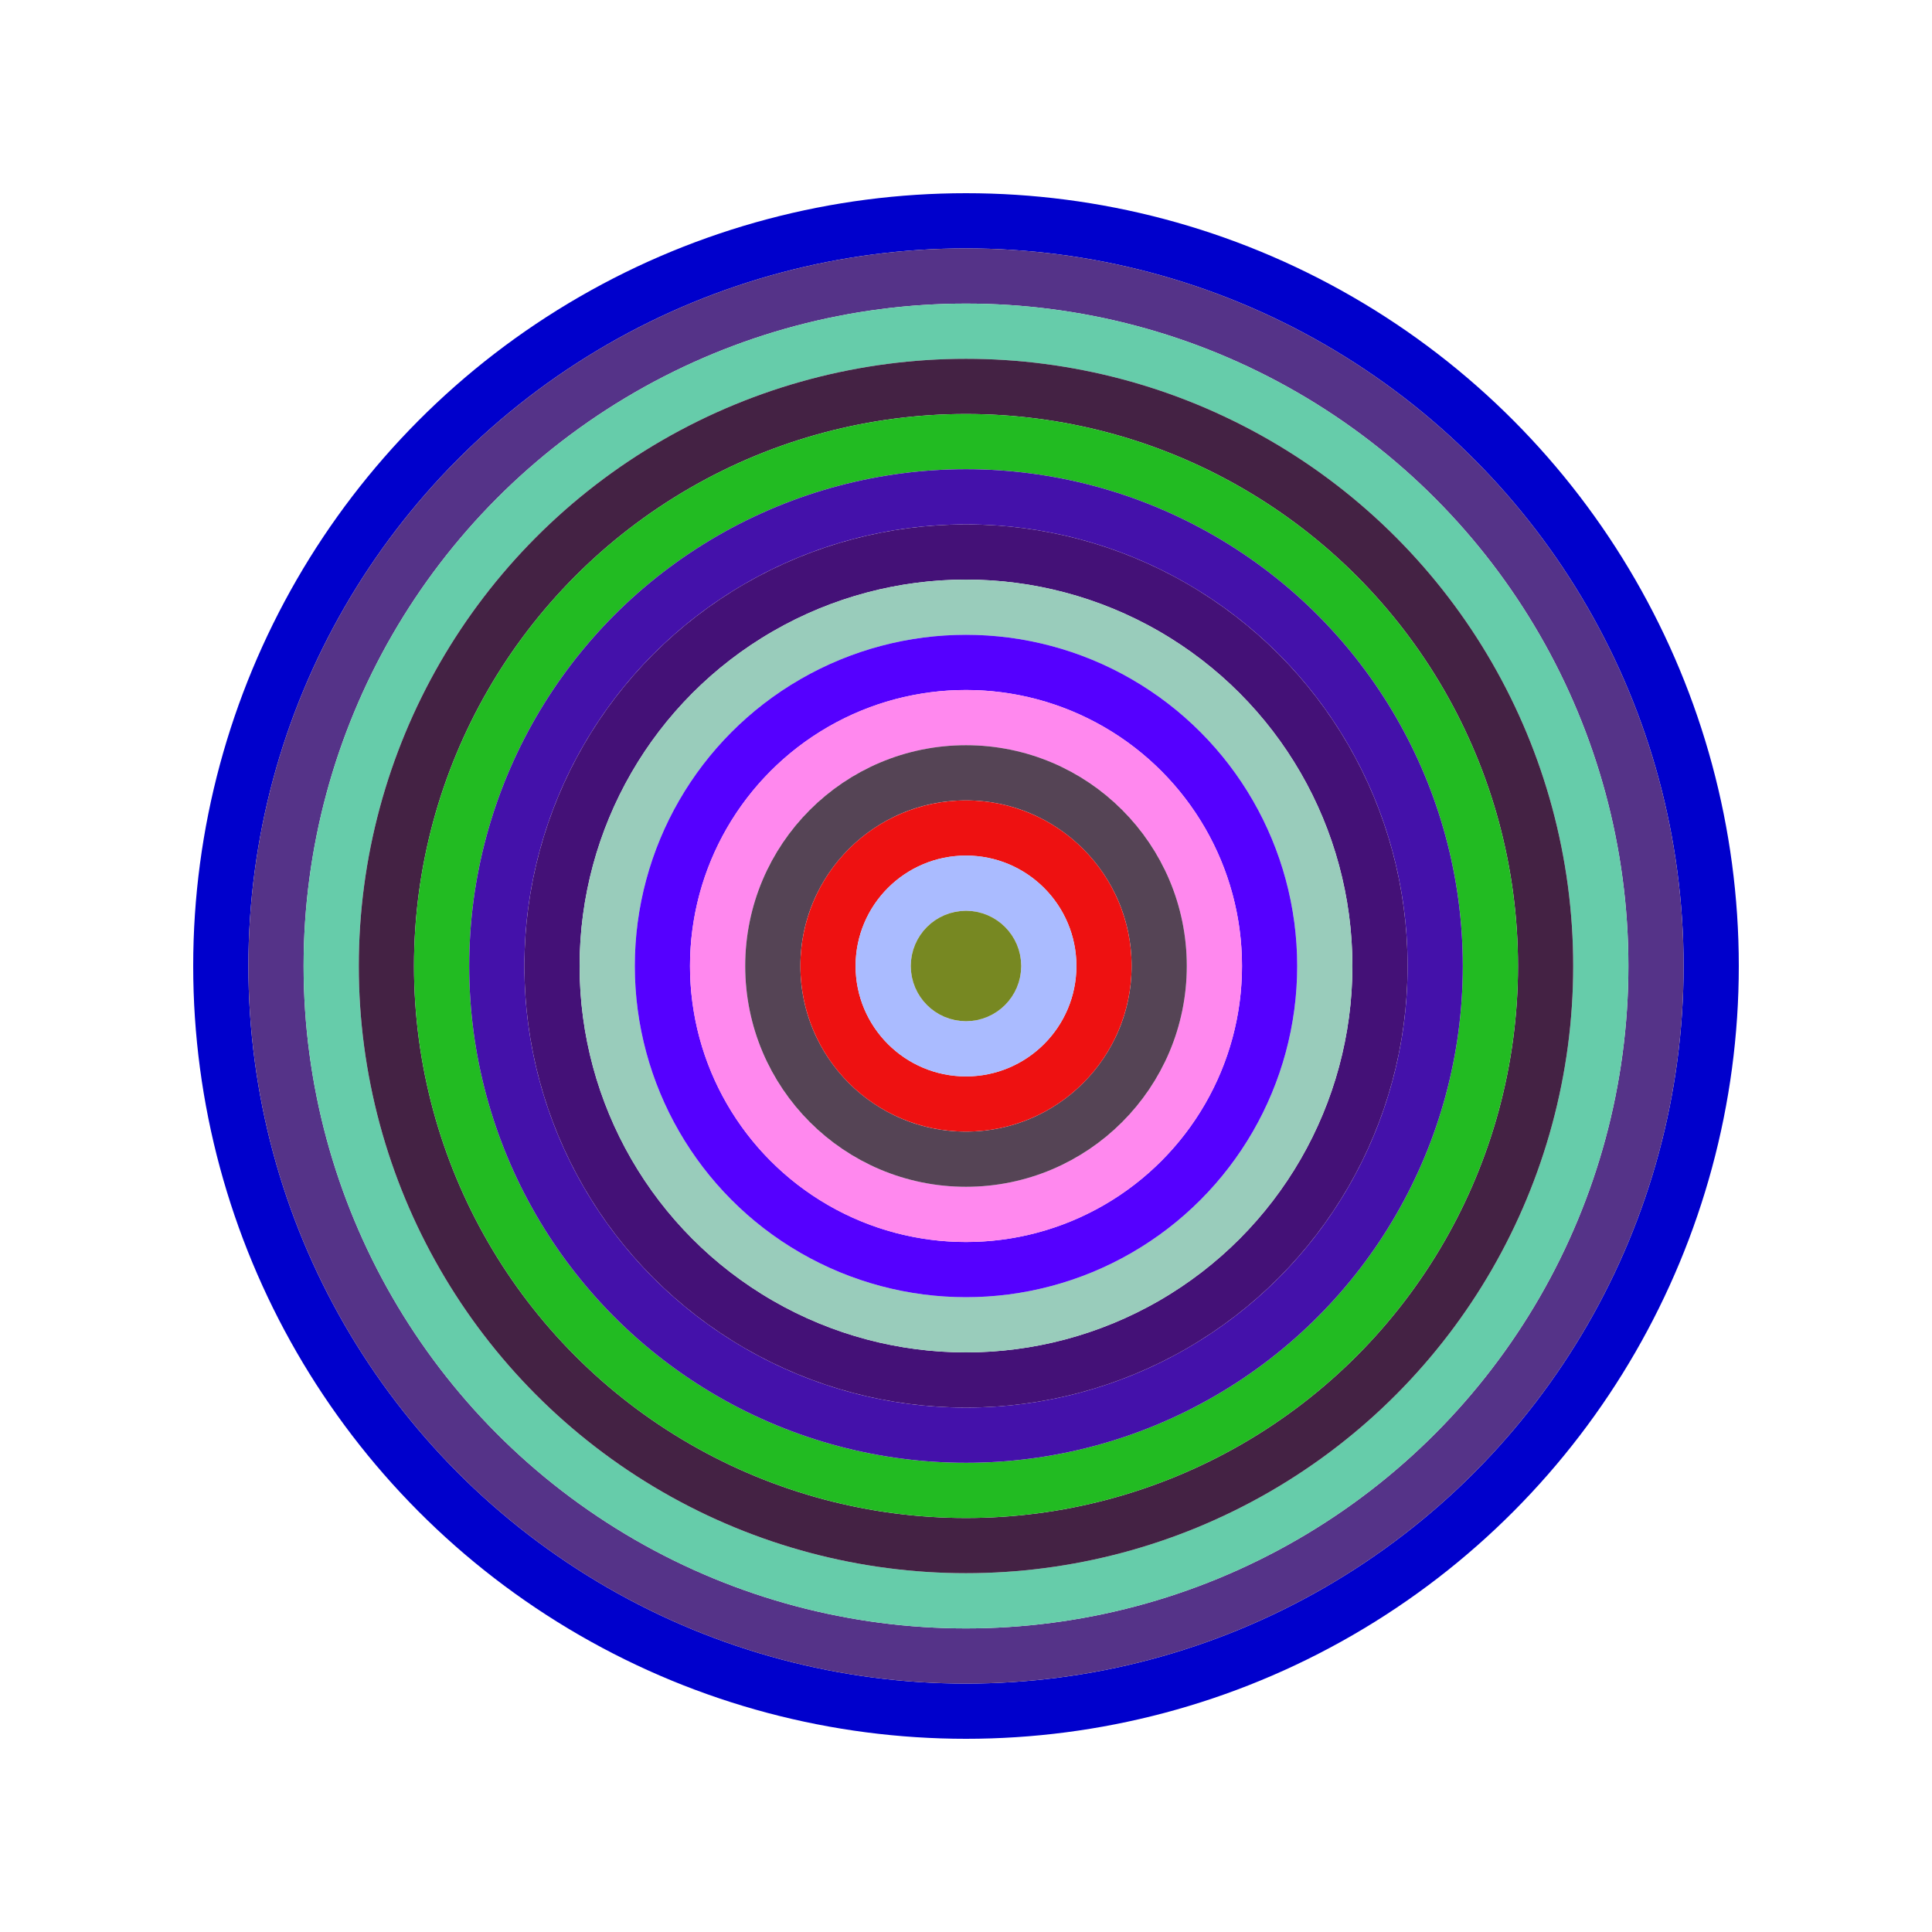 <svg id="0xC5386cA4242B241A4179cb50ff8E545e11ABF782" viewBox="0 0 700 700" xmlns="http://www.w3.org/2000/svg"><style>.a{stroke-width:20;}</style><g class="a" fill="none"><circle cx="350" cy="350" r="270" stroke="#00C"></circle><circle cx="350" cy="350" r="250" stroke="#538"></circle><circle cx="350" cy="350" r="230" stroke="#6cA"></circle><circle cx="350" cy="350" r="210" stroke="#424"></circle><circle cx="350" cy="350" r="190" stroke="#2B2"></circle><circle cx="350" cy="350" r="170" stroke="#41A"></circle><circle cx="350" cy="350" r="150" stroke="#417"></circle><circle cx="350" cy="350" r="130" stroke="#9cb"></circle><circle cx="350" cy="350" r="110" stroke="#50f"></circle><circle cx="350" cy="350" r="90" stroke="#f8E"></circle><circle cx="350" cy="350" r="70" stroke="#545"></circle><circle cx="350" cy="350" r="50" stroke="#e11"></circle><circle cx="350" cy="350" r="30" stroke="#ABF"></circle><circle cx="350" cy="350" r="10" stroke="#782"></circle></g></svg>